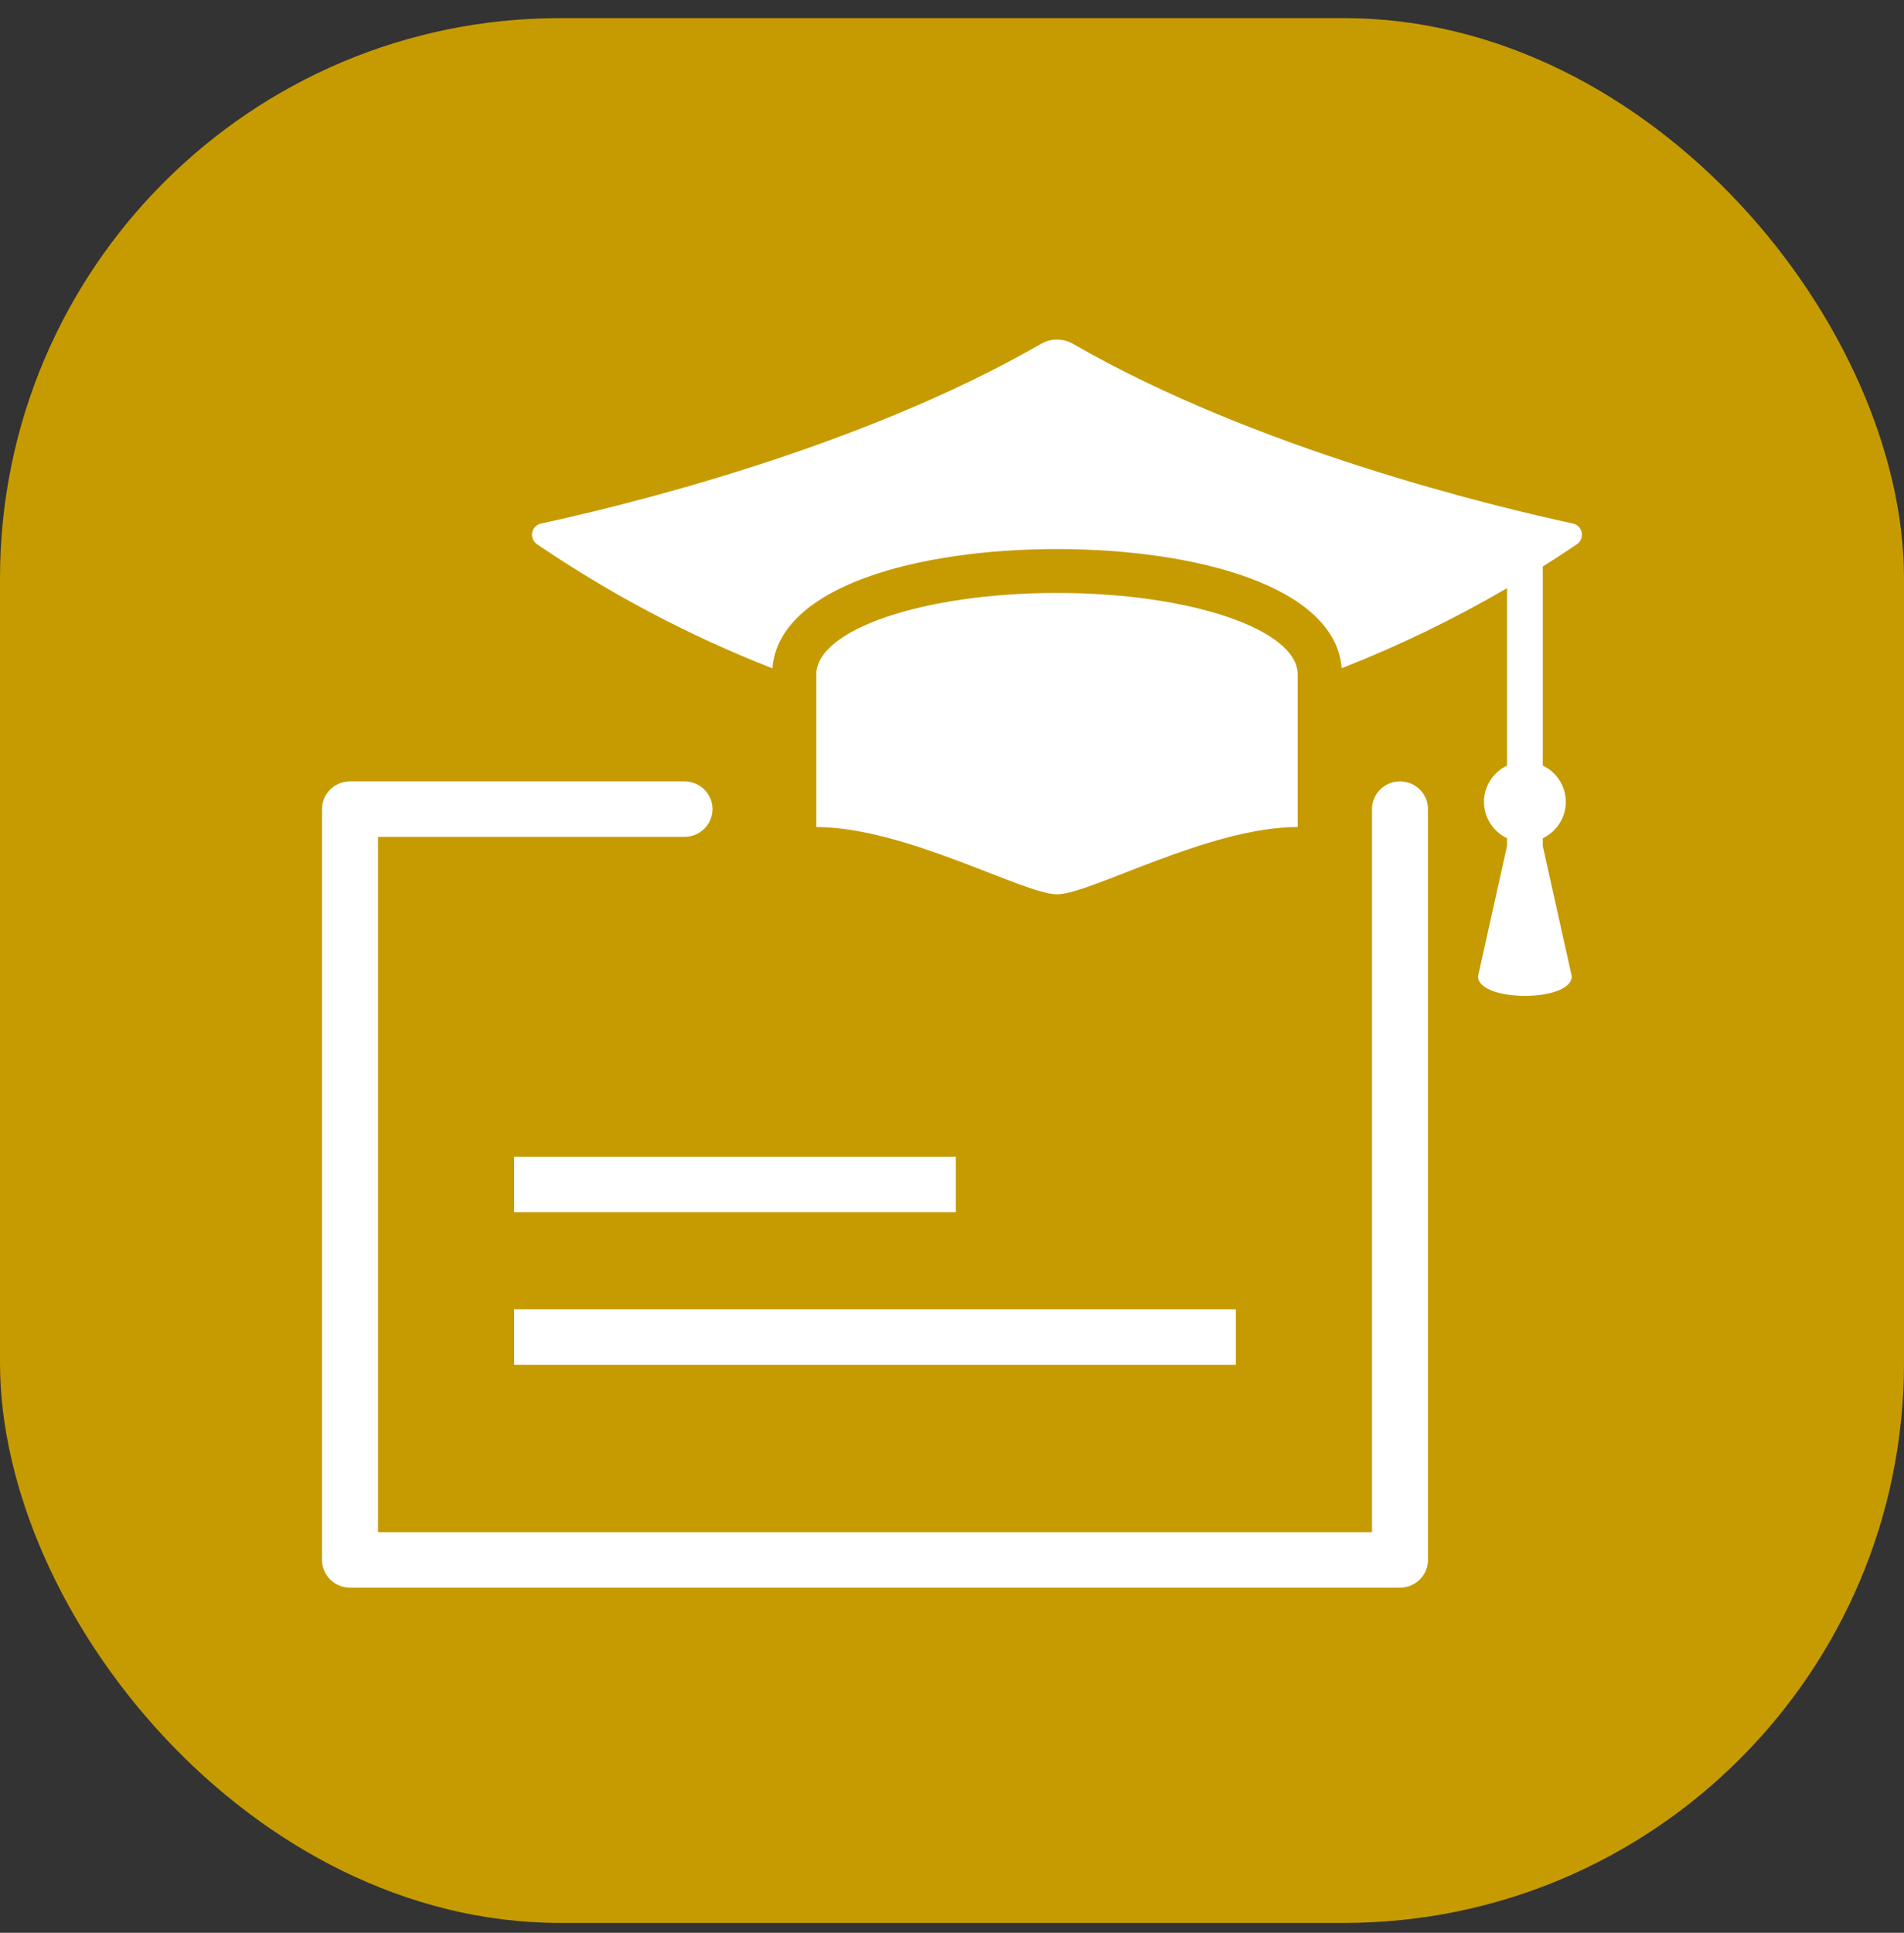 <svg width="68" height="69" viewBox="0 0 68 69" fill="none" xmlns="http://www.w3.org/2000/svg">
<rect x="0" y="0" width="68" height="69" fill="#333333" stroke="none"/>
<rect y="0.647" width="68" height="68" rx="20" fill="#C69B02"/>
<path d="M46.346 29.524C43.167 29.524 38.938 31.926 37.75 31.926C36.562 31.926 32.333 29.525 29.154 29.525V24.079C29.154 22.469 32.997 21.168 37.75 21.168C42.504 21.168 46.346 22.47 46.346 24.079V29.524ZM56.32 19.428C56.386 19.383 56.438 19.319 56.469 19.245C56.5 19.171 56.508 19.09 56.492 19.011C56.477 18.933 56.438 18.86 56.382 18.803C56.325 18.746 56.253 18.706 56.174 18.689C53.395 18.091 44.861 16.049 38.319 12.274C38.146 12.175 37.95 12.122 37.75 12.122C37.55 12.122 37.354 12.175 37.181 12.274C30.639 16.049 22.105 18.091 19.326 18.689C19.247 18.706 19.175 18.746 19.118 18.803C19.062 18.86 19.023 18.933 19.008 19.011C18.992 19.09 19 19.171 19.031 19.245C19.062 19.319 19.113 19.383 19.18 19.428C21.804 21.214 24.623 22.7 27.585 23.859C27.818 20.917 32.802 19.601 37.748 19.601C42.69 19.601 47.682 20.917 47.919 23.855C49.959 23.055 51.932 22.099 53.822 20.997V27.331C53.576 27.449 53.368 27.633 53.222 27.862C53.077 28.091 52.999 28.356 52.999 28.627C52.999 28.898 53.077 29.163 53.222 29.392C53.368 29.622 53.576 29.806 53.822 29.923V30.201L52.787 34.852C52.787 35.785 56.134 35.785 56.134 34.852L55.099 30.201V29.923C55.346 29.806 55.554 29.622 55.699 29.392C55.845 29.163 55.922 28.898 55.922 28.627C55.922 28.356 55.845 28.091 55.699 27.862C55.554 27.633 55.346 27.449 55.099 27.331V20.224C55.51 19.965 55.918 19.701 56.32 19.428ZM50 56.677C50.265 56.677 50.52 56.572 50.707 56.387C50.895 56.201 51 55.949 51 55.687V28.885C51 28.622 50.895 28.37 50.707 28.185C50.52 27.999 50.265 27.895 50 27.895C49.735 27.895 49.48 27.999 49.293 28.185C49.105 28.37 49 28.622 49 28.885V54.697H13.5V29.875H24.447C24.712 29.875 24.966 29.771 25.154 29.585C25.341 29.399 25.447 29.148 25.447 28.885C25.447 28.622 25.341 28.37 25.154 28.185C24.966 27.999 24.712 27.895 24.447 27.895H12.5C12.235 27.895 11.98 27.999 11.793 28.185C11.605 28.37 11.5 28.622 11.5 28.885V55.687C11.5 55.949 11.605 56.201 11.793 56.387C11.98 56.572 12.235 56.677 12.5 56.677H50ZM18.362 41.295V43.276H34.138V41.295H18.362ZM18.362 48.721H44.138V46.741H18.362V48.721Z" fill="white"/>
</svg>
